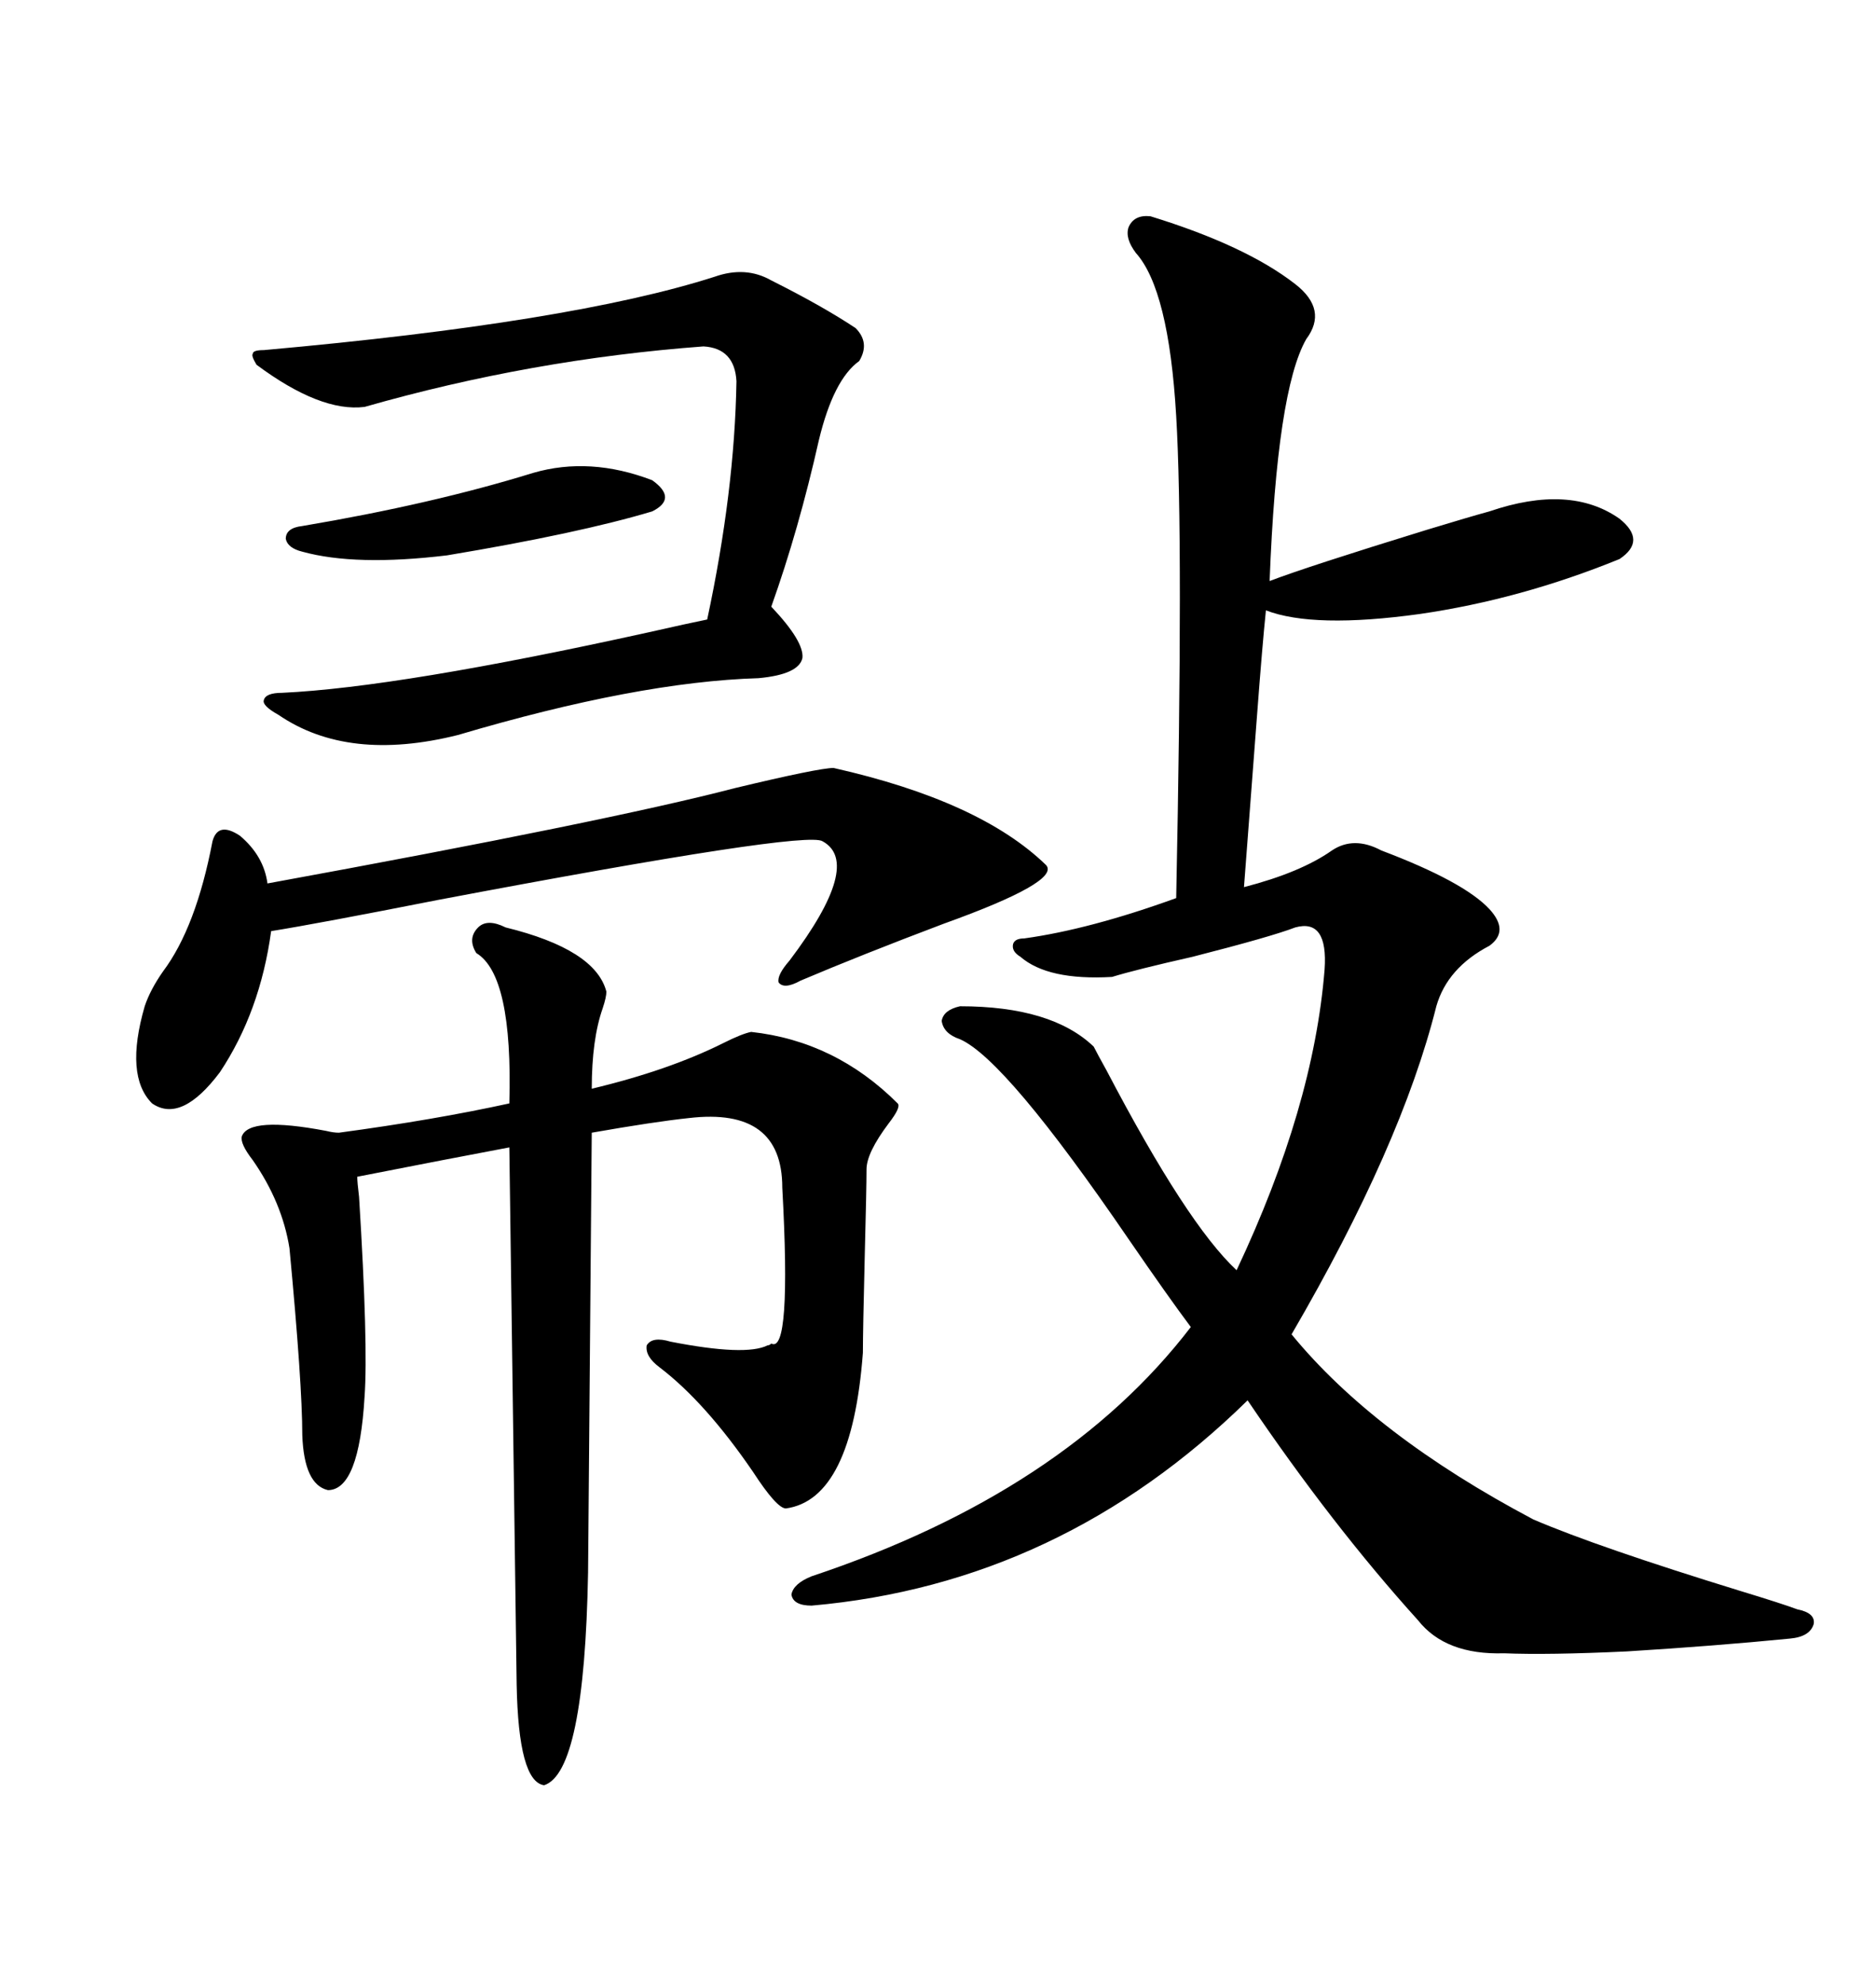 <svg xmlns="http://www.w3.org/2000/svg" xmlns:xlink="http://www.w3.org/1999/xlink" width="300" height="317.285"><path d="M183.98 34.57L183.98 34.57Q199.22 39.26 207.13 45.41L207.13 45.41Q212.40 49.51 208.89 54.20L208.89 54.20Q204.20 62.40 203.03 92.87L203.03 92.87Q209.18 90.53 228.22 84.67L228.22 84.67Q234.96 82.62 238.18 81.74L238.18 81.74Q251.07 77.34 258.98 82.91L258.98 82.91Q263.38 86.43 258.98 89.36L258.98 89.36Q243.16 95.80 227.05 98.14L227.05 98.14Q210.06 100.49 202.44 97.56L202.44 97.56Q201.86 103.13 200.98 114.84L200.98 114.84Q199.51 134.18 198.93 141.80L198.93 141.80Q208.01 139.45 212.99 135.94L212.99 135.94Q216.50 133.59 220.90 135.94L220.90 135.94Q234.08 140.92 238.18 145.31L238.18 145.31Q241.41 148.83 238.18 151.17L238.18 151.17Q231.45 154.69 229.69 160.84L229.69 160.84Q224.12 183.11 206.54 213.28L206.54 213.28Q219.73 229.39 245.21 242.87L245.21 242.87Q255.47 247.27 278.32 254.30L278.32 254.30Q285.06 256.35 287.40 257.23L287.40 257.23Q290.33 257.81 290.04 259.57L290.04 259.57Q289.45 261.62 286.23 261.91L286.23 261.91Q274.22 263.09 260.16 263.96L260.16 263.96Q247.56 264.55 240.53 264.26L240.53 264.26Q231.15 264.55 226.76 258.98L226.76 258.98Q212.99 243.75 199.51 223.83L199.51 223.83Q169.63 253.13 129.79 256.64L129.79 256.64Q126.86 256.64 126.56 254.88L126.56 254.88Q126.86 253.13 129.79 251.95L129.79 251.95Q170.21 238.48 190.43 212.11L190.43 212.11Q186.91 207.42 180.47 198.05L180.47 198.05Q160.84 169.34 153.52 166.11L153.52 166.11Q150.88 165.23 150.59 163.18L150.59 163.18Q150.88 161.43 153.52 160.84L153.52 160.84Q168.16 160.84 174.90 167.29L174.90 167.29Q175.49 168.46 176.95 171.09L176.95 171.09Q189.84 195.70 197.75 203.03L197.75 203.03Q210.06 176.95 211.82 154.98L211.82 154.98Q212.40 146.78 207.13 148.24L207.13 148.24Q203.32 149.71 190.72 152.93L190.72 152.93Q181.64 154.98 177.83 156.15L177.83 156.15Q167.58 156.74 163.18 152.93L163.18 152.93Q161.72 152.05 162.01 150.88L162.01 150.88Q162.30 150 163.77 150L163.77 150Q174.32 148.54 188.09 143.55L188.09 143.55Q189.26 86.13 188.09 66.50L188.09 66.50Q186.91 46.29 181.64 40.43L181.64 40.43Q179.88 38.09 180.47 36.33L180.47 36.33Q181.35 34.28 183.98 34.57ZM80.86 148.24L80.86 148.24Q95.21 151.76 96.97 158.50L96.97 158.50Q96.97 159.38 96.39 161.13L96.39 161.13Q94.63 166.11 94.63 174.02L94.63 174.02Q106.93 171.09 115.72 166.70L115.72 166.70Q118.65 165.23 120.12 164.94L120.12 164.94Q133.59 166.41 143.55 176.37L143.55 176.37Q144.14 176.95 142.09 179.59L142.09 179.59Q138.57 184.28 138.57 186.91L138.57 186.91Q138.57 189.84 138.28 200.98L138.28 200.98Q137.99 212.70 137.99 216.21L137.99 216.21Q136.23 239.65 125.68 241.11L125.68 241.11Q124.22 241.11 120.41 235.25L120.41 235.25Q112.79 224.12 105.47 218.55L105.47 218.55Q103.13 216.80 103.42 215.04L103.42 215.04Q104.30 213.57 107.23 214.45L107.23 214.45Q119.24 216.80 122.75 215.04L122.75 215.04Q123.05 215.04 123.34 214.75L123.34 214.75Q126.56 216.50 125.10 189.84L125.10 189.84Q125.10 176.95 110.16 178.71L110.16 178.71Q104.59 179.30 94.63 181.05L94.63 181.05L94.04 251.37Q93.46 283.30 87.01 285.35L87.01 285.35Q82.91 284.77 82.62 269.24L82.62 269.24L81.45 183.40Q72.07 185.16 57.13 188.09L57.13 188.09Q57.13 188.96 57.42 191.31L57.42 191.31Q58.89 215.04 58.30 223.24L58.30 223.24Q57.42 238.18 52.44 238.18L52.44 238.18Q48.63 237.30 48.34 229.39L48.34 229.39Q48.34 221.19 46.29 199.51L46.29 199.51Q45.12 192.19 40.43 185.45L40.43 185.45Q38.38 182.81 38.67 181.64L38.67 181.64Q39.84 178.42 52.15 180.76L52.15 180.76Q53.32 181.05 54.20 181.05L54.20 181.05Q69.43 179.00 81.45 176.37L81.45 176.37Q82.03 155.86 76.17 152.34L76.17 152.34Q74.71 150 76.46 148.24L76.46 148.24Q77.93 146.78 80.86 148.24ZM41.02 58.30L41.02 58.30Q40.14 56.84 40.43 56.54L40.43 56.54Q40.43 55.96 42.19 55.96L42.19 55.96Q91.41 51.56 114.26 44.24L114.26 44.24Q119.24 42.48 123.34 44.82L123.34 44.82Q131.54 48.93 136.82 52.44L136.82 52.44Q139.16 54.79 137.40 57.71L137.40 57.71Q133.30 60.64 130.96 70.31L130.96 70.31Q127.73 84.67 123.34 96.97L123.34 96.97Q128.61 102.54 128.32 105.18L128.32 105.18Q127.73 107.81 121.29 108.40L121.29 108.40Q101.95 108.98 73.24 117.48L73.24 117.48Q55.66 121.88 44.53 114.26L44.53 114.26Q41.89 112.79 42.19 111.91L42.19 111.91Q42.48 110.74 45.12 110.74L45.12 110.74Q63.87 109.86 103.71 101.07L103.71 101.07Q110.16 99.61 113.09 99.02L113.09 99.02Q117.48 78.52 117.77 60.94L117.77 60.94Q117.48 55.66 112.50 55.37L112.50 55.37Q84.96 57.42 58.30 65.04L58.30 65.04Q51.27 65.92 41.02 58.30ZM167.29 138.28L167.29 138.28Q169.63 140.92 150.88 147.66L150.88 147.66Q137.70 152.64 128.03 156.74L128.03 156.74Q125.39 158.20 124.51 157.03L124.51 157.03Q124.22 155.86 126.27 153.52L126.27 153.52Q137.99 137.99 131.54 134.47L131.54 134.47Q128.91 132.71 70.02 143.85L70.02 143.85Q50.68 147.66 43.36 148.83L43.36 148.83Q41.60 161.72 35.16 171.39L35.16 171.39Q29.00 179.59 24.32 176.37L24.32 176.37Q19.92 171.97 23.14 160.84L23.14 160.84Q24.02 158.20 26.07 155.27L26.07 155.27Q31.35 148.24 33.98 134.47L33.98 134.47Q34.86 131.25 38.38 133.59L38.38 133.59Q42.19 136.82 42.77 141.21L42.77 141.21Q97.27 131.25 117.48 125.98L117.48 125.98Q130.96 122.75 133.30 122.75L133.30 122.75Q156.74 128.03 167.29 138.28ZM85.25 75.59L85.25 75.59Q94.34 72.95 104.30 76.76L104.30 76.76Q108.40 79.69 104.30 81.74L104.30 81.74Q92.58 85.25 71.48 88.77L71.48 88.77Q56.84 90.53 48.34 88.18L48.34 88.18Q46.00 87.60 45.70 86.13L45.70 86.13Q45.70 84.38 48.34 84.08L48.34 84.08Q69.14 80.57 85.25 75.59Z"/></svg>